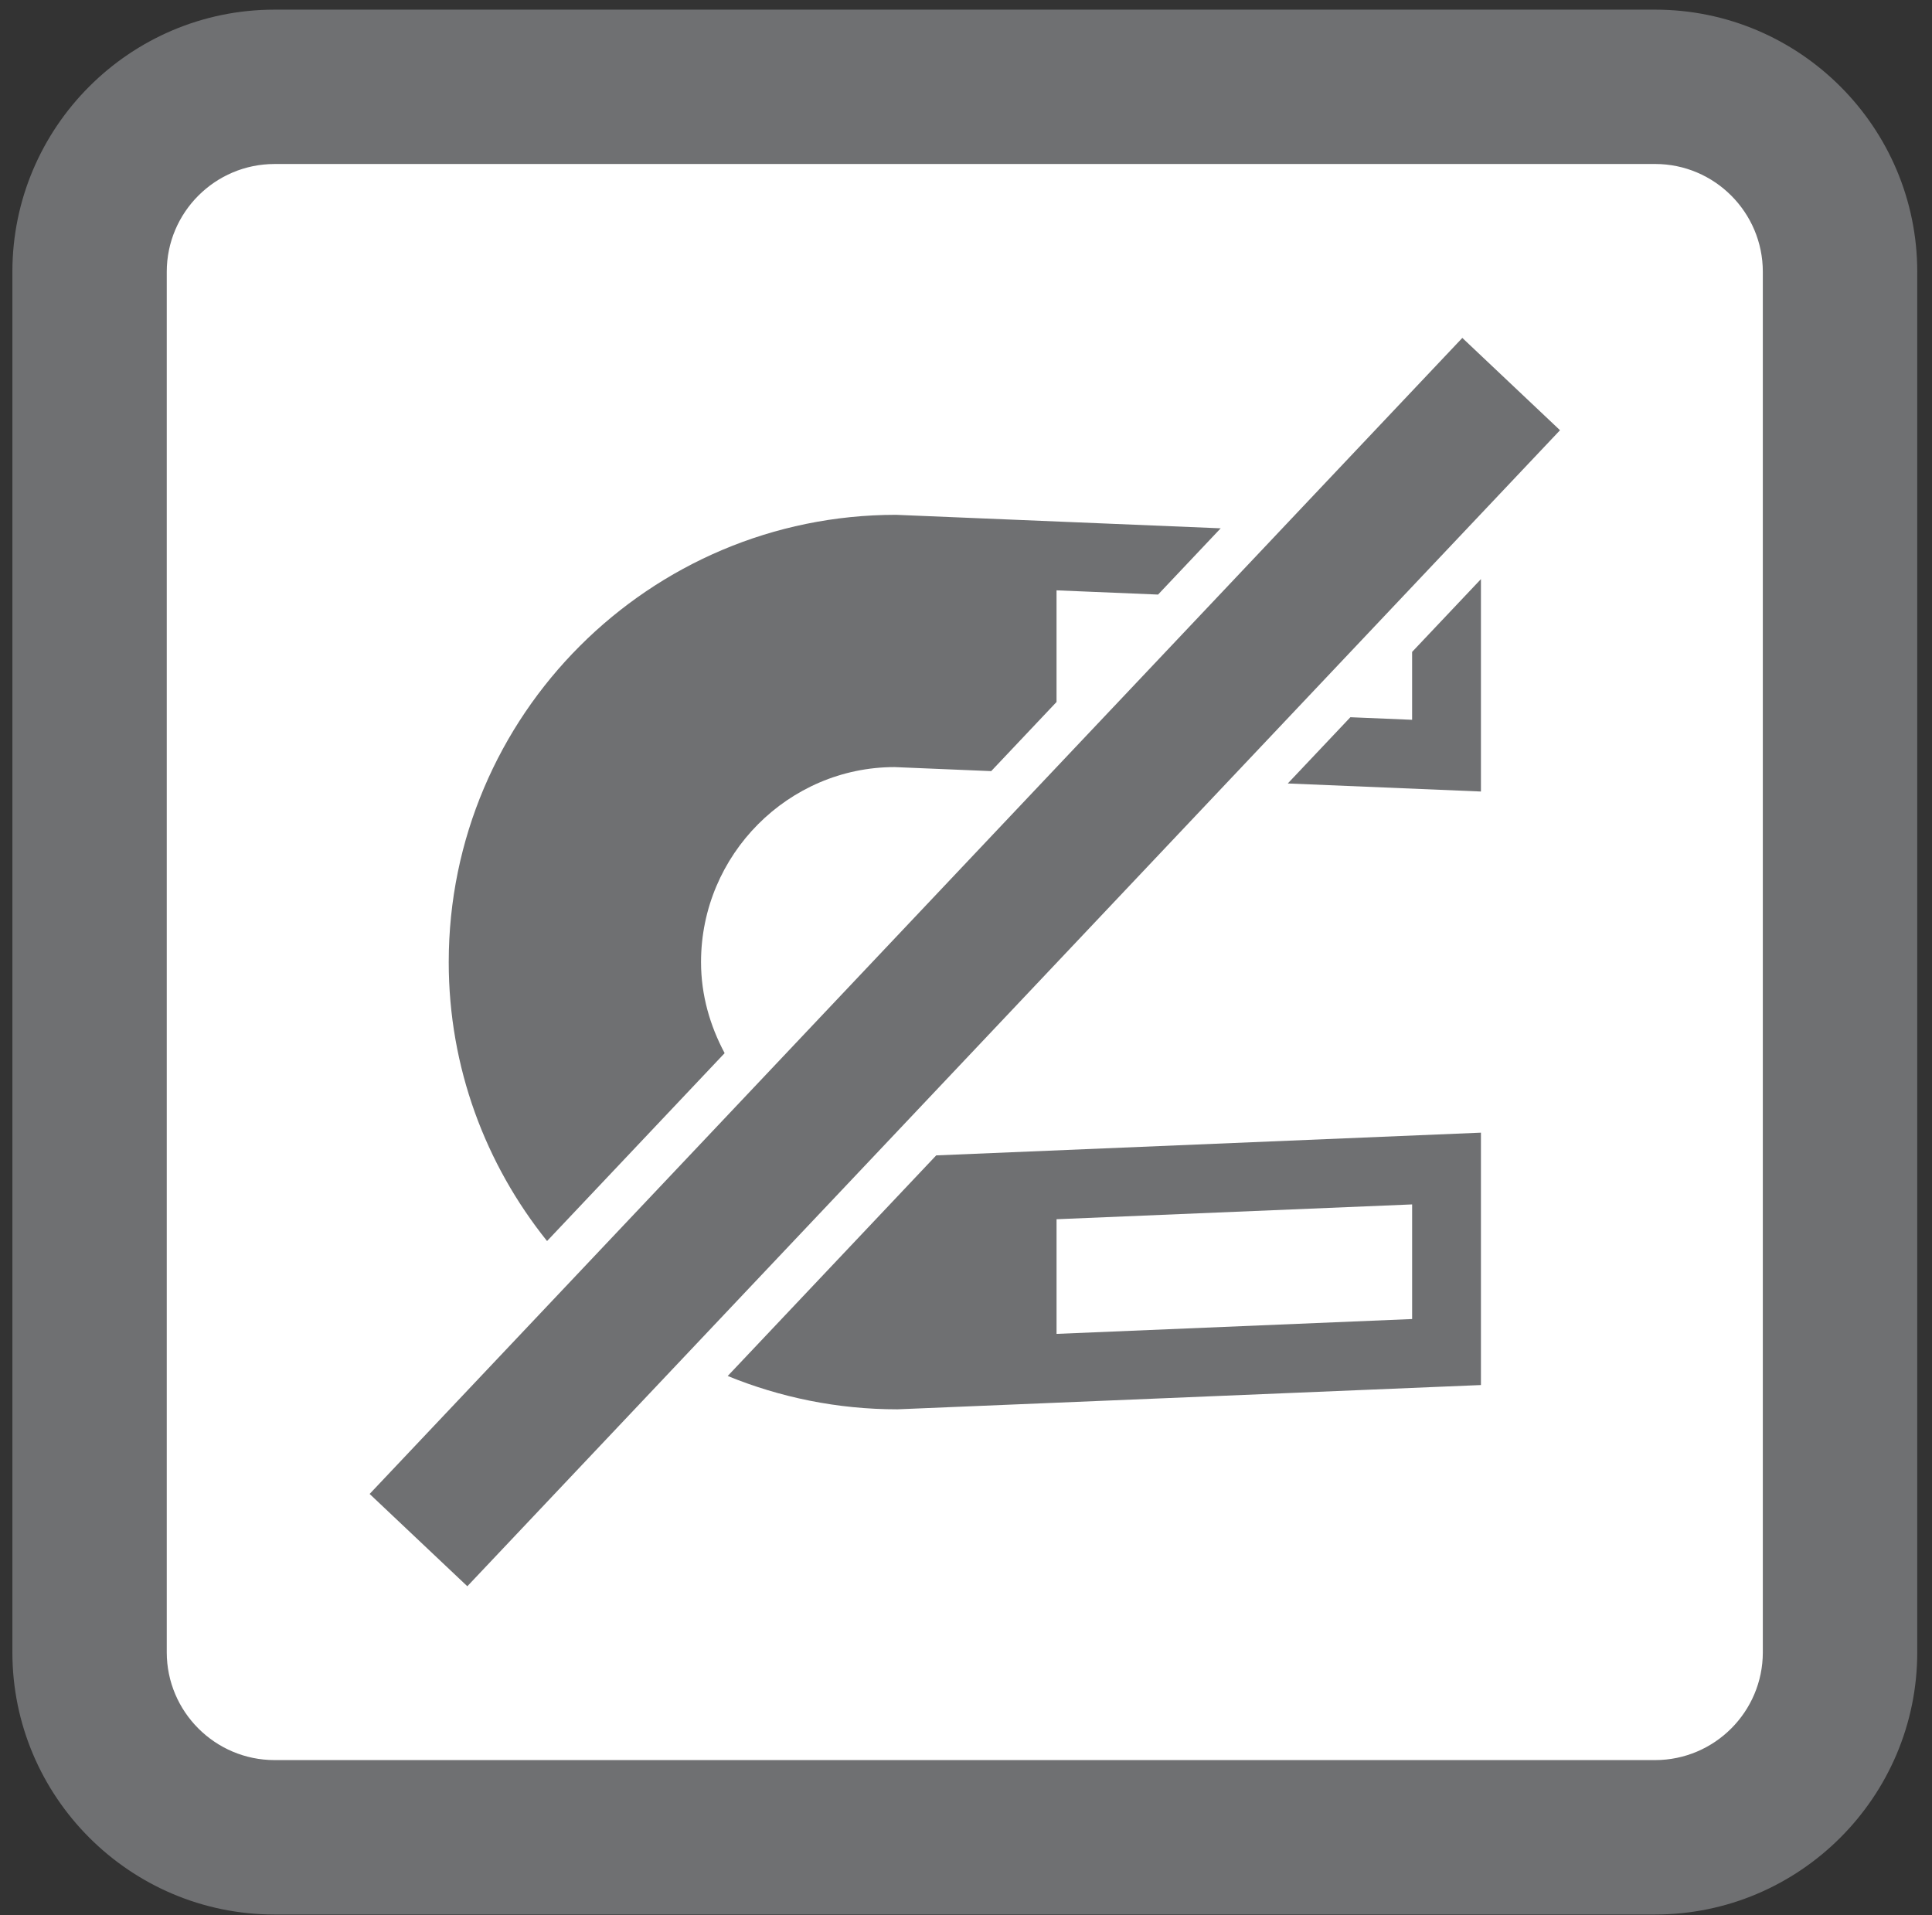 <?xml version="1.0" encoding="utf-8"?>
<!-- Generator: Adobe Illustrator 15.0.0, SVG Export Plug-In  -->
<!DOCTYPE svg PUBLIC "-//W3C//DTD SVG 1.1//EN" "http://www.w3.org/Graphics/SVG/1.1/DTD/svg11.dtd">
<svg version="1.1"
	 xmlns="http://www.w3.org/2000/svg" xmlns:xlink="http://www.w3.org/1999/xlink" xmlns:a="http://ns.adobe.com/AdobeSVGViewerExtensions/3.0/"
	 x="0px" y="0px" width="115px" height="114px" viewBox="-0.737 -0.574 115 114" enable-background="new -0.737 -0.574 115 114"
	 xml:space="preserve">
<rect x="-0.737" y="-0.574" width="115" height="114" fill="#333333" stroke="none"/>
<defs>
</defs>
<path fill="#FFFFFF" d="M108.626,97.72c0,6.083-4.932,11.016-11.01,11.016H15.44c-6.082,0-11.013-4.933-11.013-11.016V15.548
	c0-6.078,4.931-11.01,11.013-11.01h82.175c6.078,0,11.01,4.932,11.01,11.01V97.72z"/>
<path fill="#6F7072" d="M15.606,9.188c-3.539,0-6.417,2.88-6.417,6.419v82.169c0,3.537,2.878,6.417,6.417,6.417h82.175
	c3.537,0,6.412-2.88,6.412-6.417V15.606c0-3.539-2.875-6.419-6.412-6.419H15.606z M97.781,113.385H15.606
	C7,113.385,0,106.38,0,97.775V15.606C0,7,7,0,15.606,0h82.175c8.604,0,15.604,7,15.604,15.606v82.169
	C113.385,106.38,106.385,113.385,97.781,113.385"/>
<polygon fill="#6F7072" points="51.347,68.173 51.347,68.173 72.386,45.914 72.386,45.914 76.113,41.971 76.113,41.971 
	82.318,35.406 82.318,35.406 84.346,33.26 92.121,25.035 86.306,19.54 75.454,31.021 75.454,31.021 74.832,31.68 65.521,41.53 
	65.52,41.53 61.793,45.472 61.793,45.472 43.947,64.354 43.947,64.354 33.6,75.3 33.6,75.3 21.265,88.351 27.08,93.846 
	43.701,76.26 "/>
<path fill="#6F7072" d="M42.396,62.113c-0.867-1.625-1.405-3.45-1.405-5.418c0-6.401,5.206-11.606,11.52-11.609l5.752,0.24
	l3.889-4.115v-6.646l6.043,0.252l3.727-3.944L52.597,30.07c-14.681,0-26.624,11.942-26.624,26.625
	c0,6.277,2.196,12.046,5.853,16.602L42.396,62.113z"/>
<path fill="#6F7072" d="M42.579,81.33c3.117,1.272,6.525,1.986,10.103,1.984l34.732-1.445V66.846L54.99,68.199L42.579,81.33z
	 M62.153,71.999l21.165-0.882v6.823l-21.165,0.884V71.999z"/>
<polygon fill="#6F7072" points="83.317,42.271 79.643,42.118 75.916,46.061 87.414,46.54 87.414,33.897 83.317,38.23 "/>
</svg>
